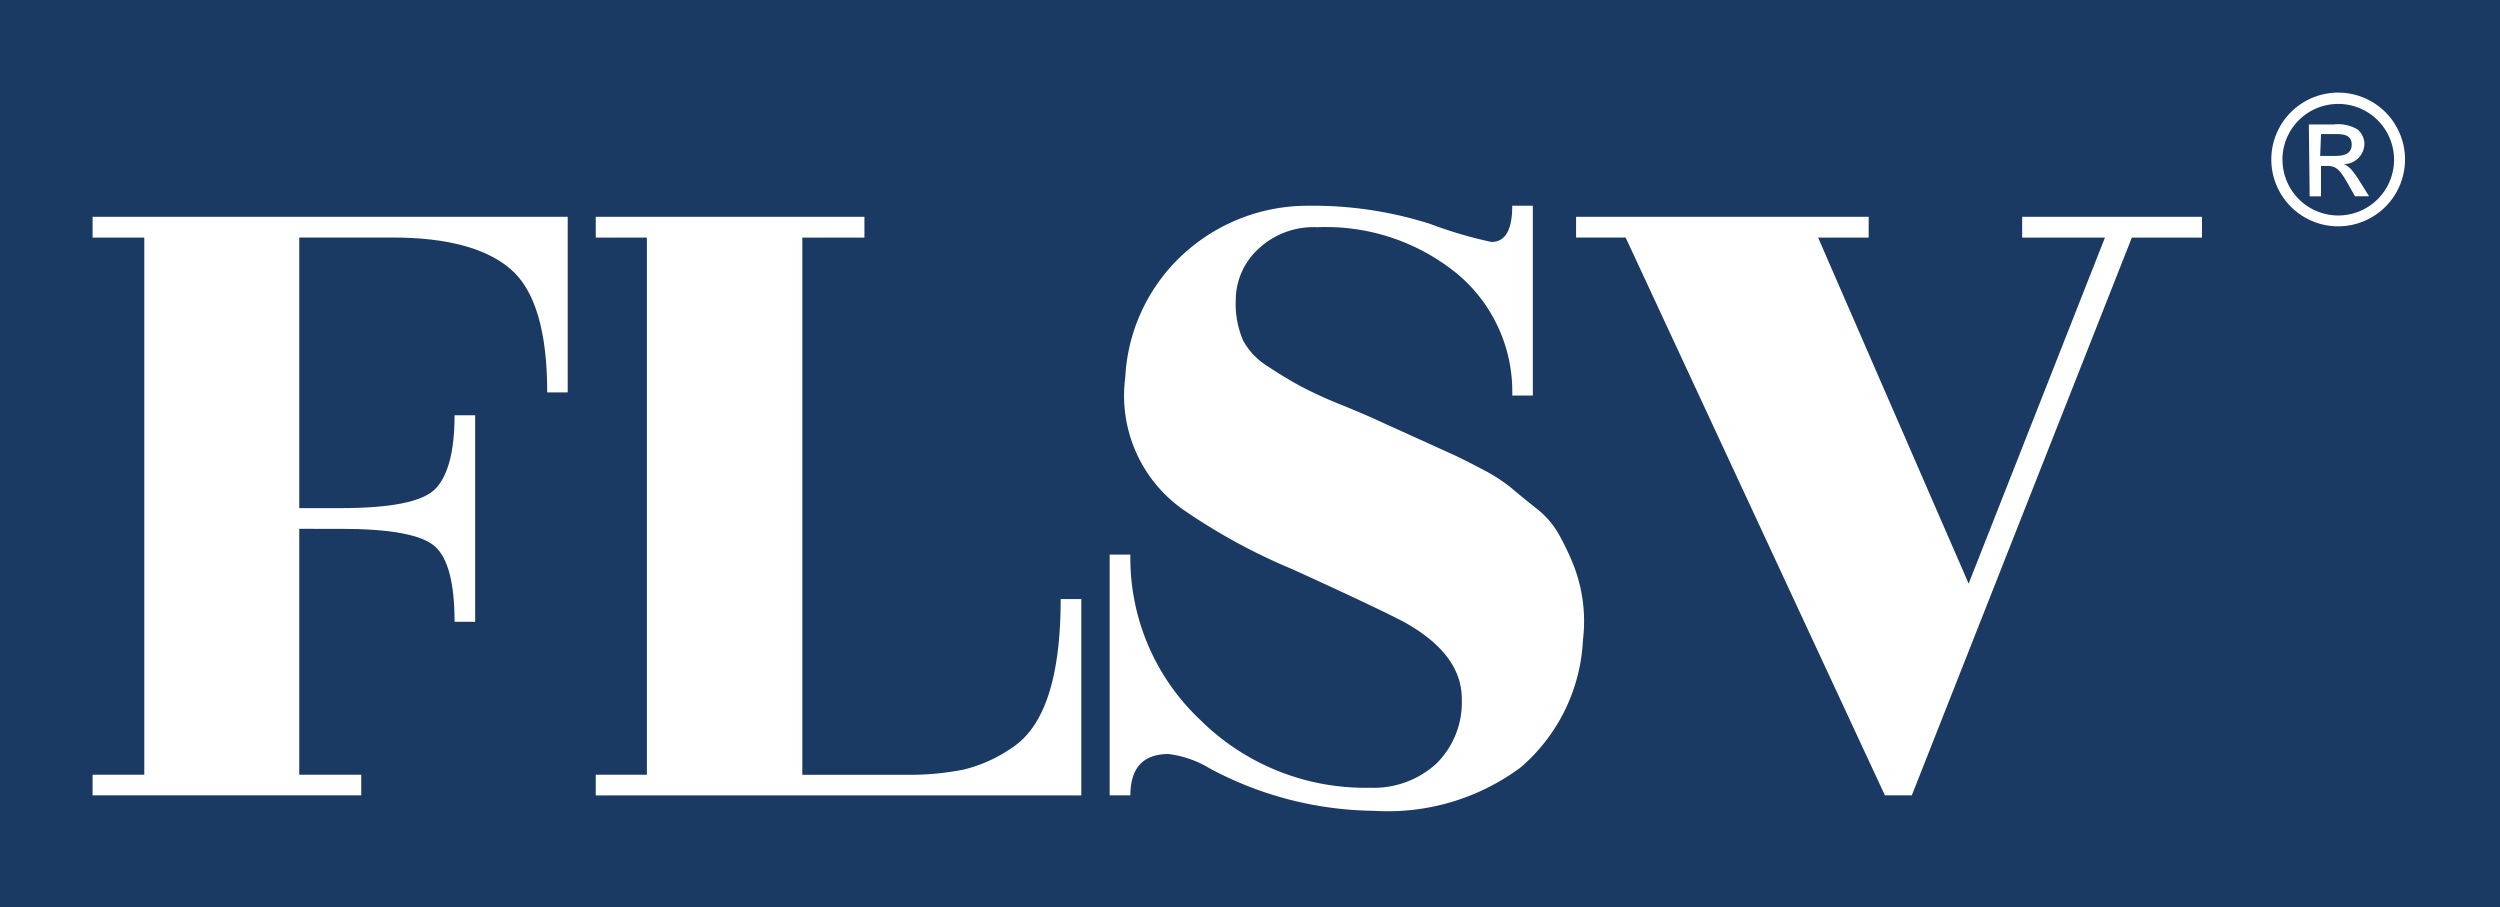 <?xml version="1.0" encoding="UTF-8"?> <svg xmlns="http://www.w3.org/2000/svg" width="135" height="49" viewBox="0 0 135 49"><g id="FLSV_Logo-01" transform="translate(5 4.936)"><path id="Контур_3584" data-name="Контур 3584" d="M0,0H135V49H0Z" transform="translate(-5 -4.936)" fill="#1b3a63"></path><path id="Контур_3083" data-name="Контур 3083" d="M25.656,11.08v9.48H24.55q0-4.966-1.985-6.664t-6.383-1.7H11.16V26.81h2.23c2.676,0,4.374-.33,5.076-1s1.081-2.01,1.081-4.013h1.112V32.949H19.547c0-2.083-.354-3.445-1.063-4.074s-2.4-.947-5.076-.947H11.16v13.28h3.347v1.112H0V41.207H2.792V12.2H0V11.08Z" transform="translate(0 -4.307)" fill="#fff"></path><path id="Контур_3084" data-name="Контур 3084" d="M69.586,31.721H70.7v10.6H44.48V41.207h2.761V12.2H44.48V11.08H58.988V12.2H55.634v29.01h5.583a15.039,15.039,0,0,0,3.128-.281,7.813,7.813,0,0,0,2.621-1.185Q69.586,38.028,69.586,31.721Z" transform="translate(-17.309 -4.307)" fill="#fff"></path><path id="Контур_3085" data-name="Контур 3085" d="M91.028,41.937H89.91v-13h1.118A12,12,0,0,0,94.8,37.862a12.639,12.639,0,0,0,9.163,3.665,5.009,5.009,0,0,0,3.6-1.313,4.649,4.649,0,0,0,1.362-3.488q0-2.443-3.183-4.184-1.735-.892-5.968-2.816a32.089,32.089,0,0,1-5.968-3.268,7.532,7.532,0,0,1-3.054-7.086,9.7,9.7,0,0,1,3.323-6.829,9.926,9.926,0,0,1,6.548-2.443,20.836,20.836,0,0,1,6.585.977,22.956,22.956,0,0,0,3.317.977c.751,0,1.124-.648,1.124-1.955h1.112v10.25H111.65a8.283,8.283,0,0,0-2.957-6.561,11.19,11.19,0,0,0-7.568-2.529,4.343,4.343,0,0,0-3.238,1.222,3.751,3.751,0,0,0-1.167,2.651,5.076,5.076,0,0,0,.391,2.236,3.757,3.757,0,0,0,1.368,1.423c.648.428,1.222.77,1.7,1.032a23.294,23.294,0,0,0,2.315,1.057c1.093.446,1.8.764,2.205.953l3.622,1.643c.373.165.916.434,1.619.806a9.591,9.591,0,0,1,1.594,1c.348.3.806.672,1.368,1.124a4.685,4.685,0,0,1,1.222,1.362,14.84,14.84,0,0,1,.776,1.588,8.356,8.356,0,0,1,.568,4.184,9.671,9.671,0,0,1-3.378,6.9,12.027,12.027,0,0,1-7.892,2.333,19.156,19.156,0,0,1-8.876-2.285,5.657,5.657,0,0,0-2.23-.782Q91.034,39.707,91.028,41.937Z" transform="translate(-34.988 -3.925)" fill="#fff"></path><path id="Контур_3086" data-name="Контур 3086" d="M164.939,11.08V12.2h-3.787L149.27,42.319h-1.454l-14-30.121H131.14V11.08h15.8V12.2h-2.731l8.13,18.686L159.7,12.2h-4.471V11.08Z" transform="translate(-51.032 -4.307)" fill="#fff"></path><path id="Контур_3567" data-name="Контур 3567" d="M199.82,3.6a3.61,3.61,0,1,1-3.6-3.6,3.61,3.61,0,0,1,3.6,3.6Zm-6.616,0A3.012,3.012,0,1,0,196.216.611,3.011,3.011,0,0,0,193.2,3.6Zm1.423-1.881h1.344a2.046,2.046,0,0,1,1.283.269,1.032,1.032,0,0,1,.373.782,1.118,1.118,0,0,1-1.118,1.093c.226.092.421.208.9.983l.47.751h-.764l-.342-.611c-.47-.831-.66-1.026-1.161-1.026h-.33V5.6h-.611Zm.611,1.7H196c.293,0,.941,0,.941-.611s-.611-.568-.99-.568h-.666Z" transform="translate(-74.949 0.065)" fill="#fff"></path></g></svg> 
